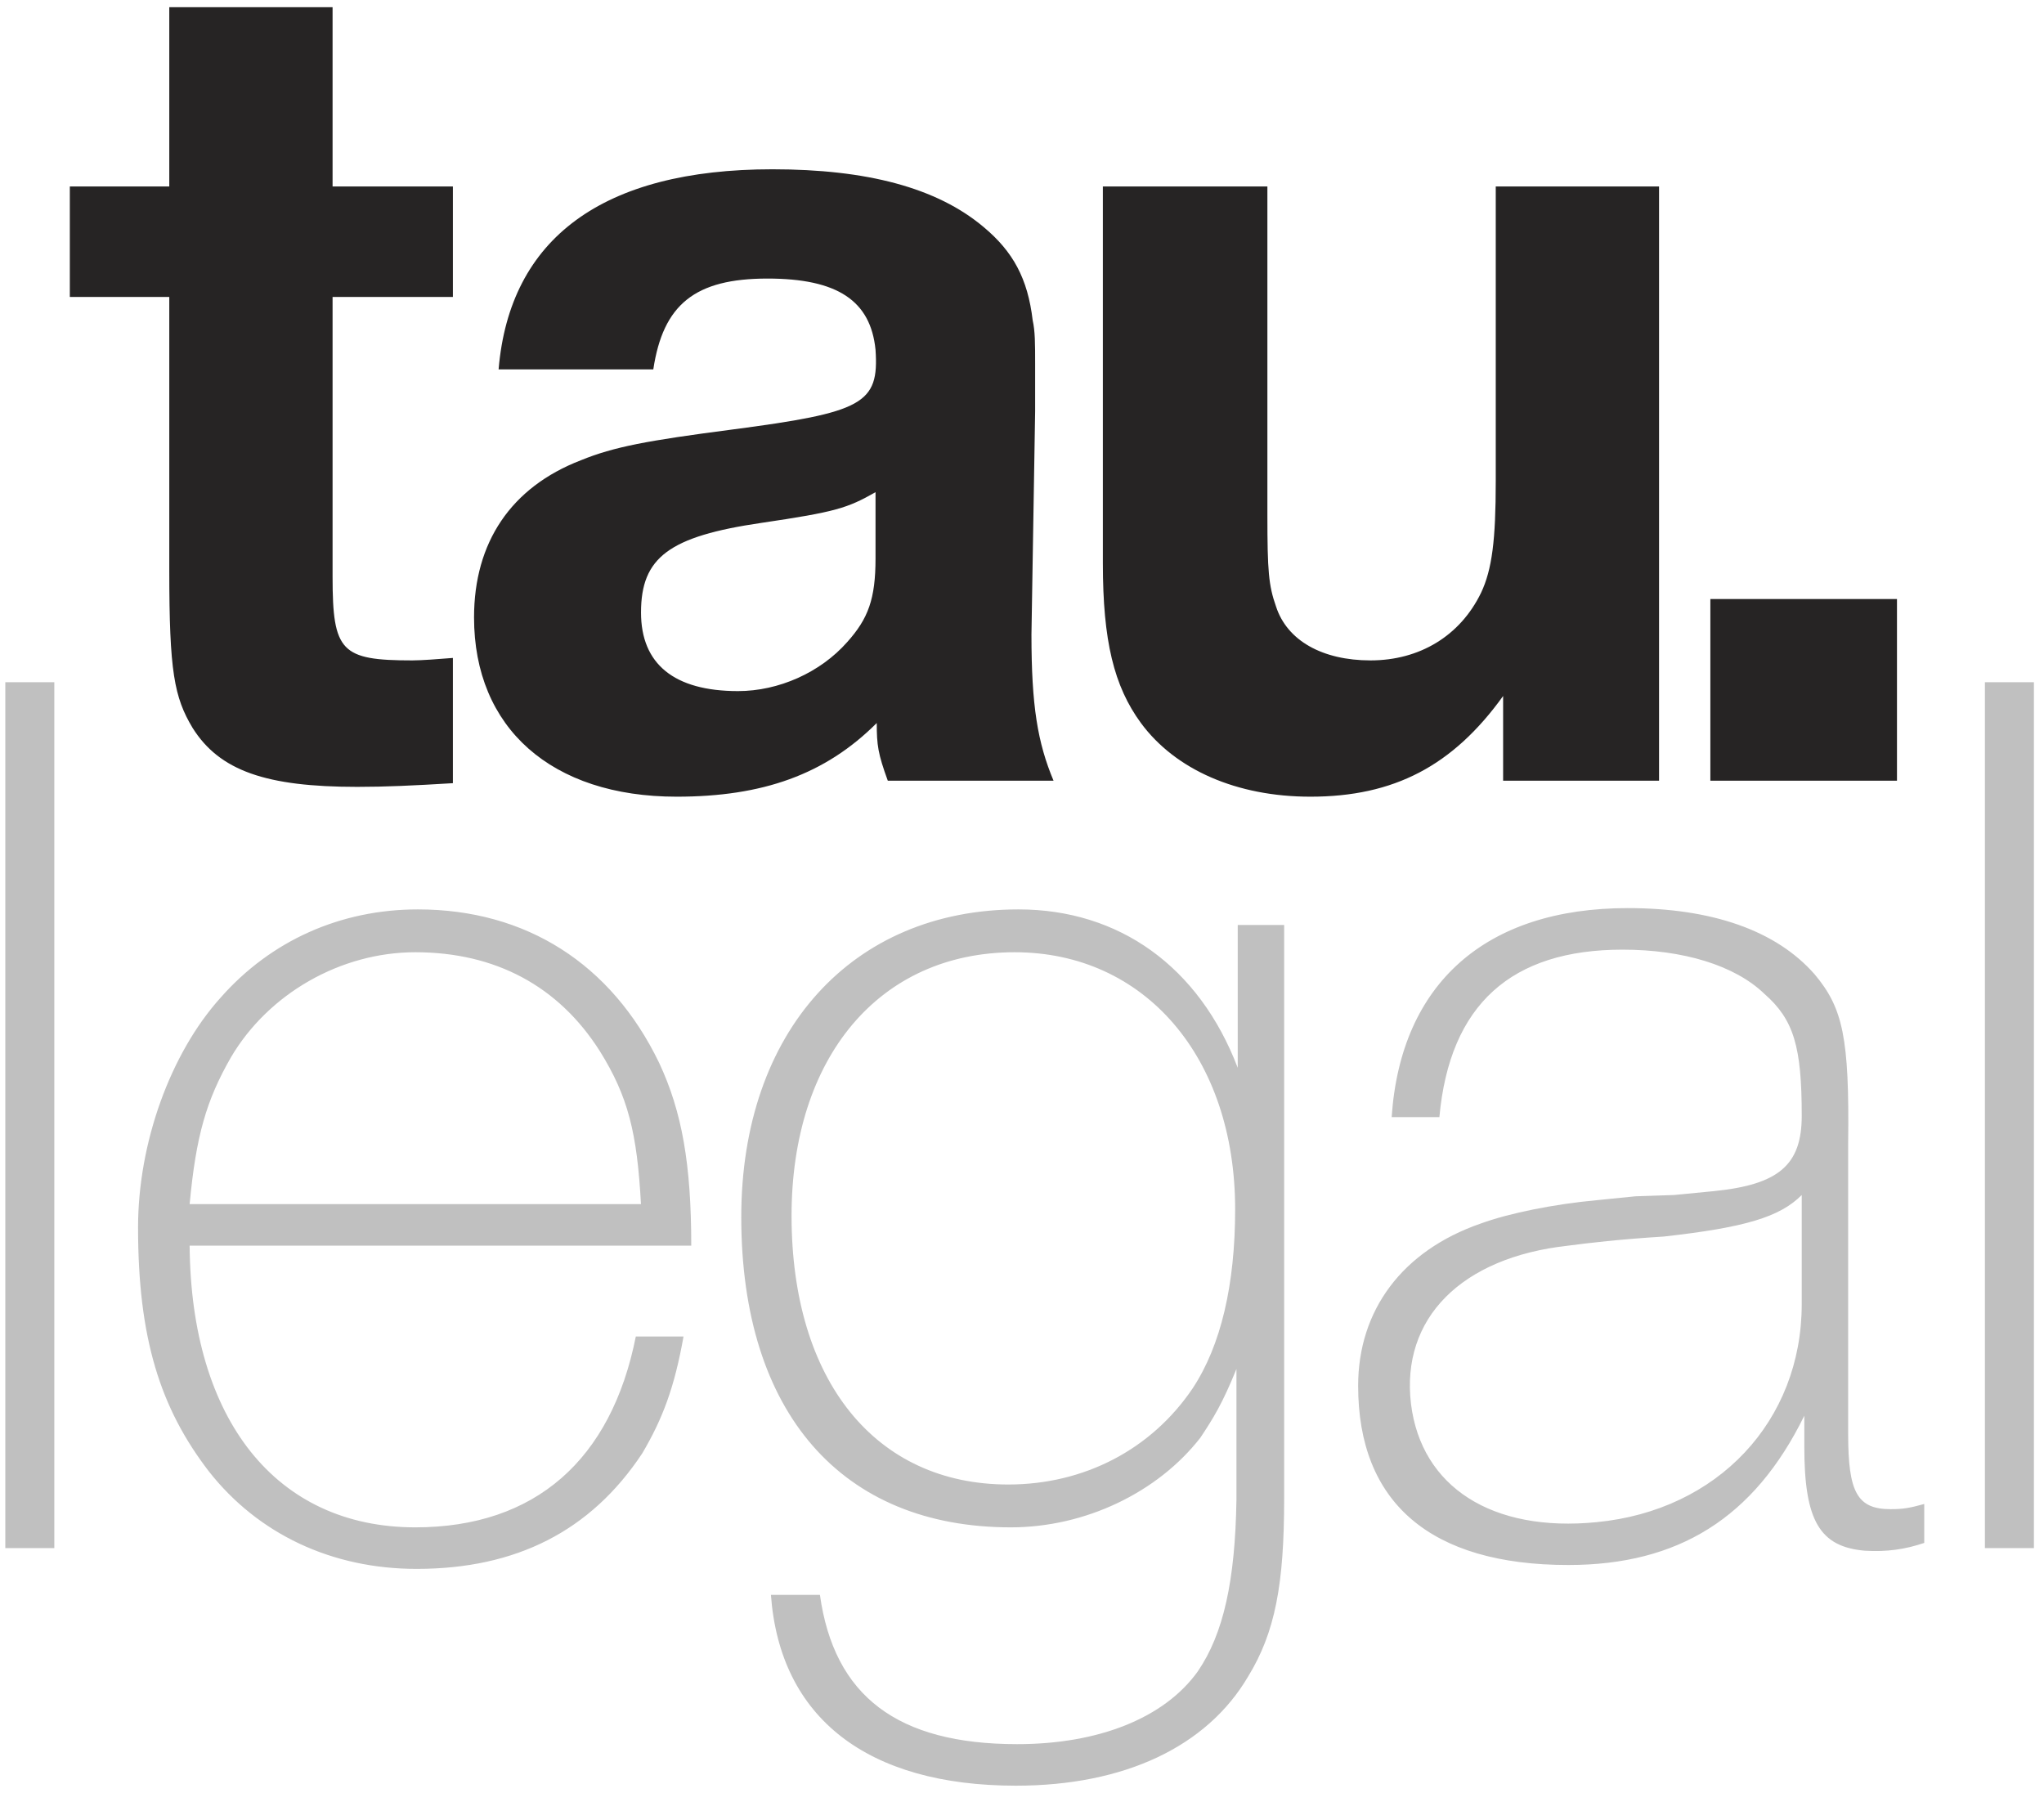 <svg xmlns="http://www.w3.org/2000/svg" xmlns:xlink="http://www.w3.org/1999/xlink" x="0" y="0" width="579" height="508" viewBox="0, 0, 579, 508"><g id="Layer_1"><g><path d="M128.292,52.822 L94.209,52.822 L94.209,2.045 L47.952,2.045 L47.952,52.822 L19.781,52.822 L19.781,84.123 L47.952,84.123 L47.952,161.681 C47.952,190.2 49.343,197.504 54.56,206.198 C62.212,218.371 75.428,222.892 101.164,222.892 C109.164,222.892 116.815,222.545 128.292,221.849 L128.292,186.374 C124.119,186.722 119.25,187.07 116.815,187.07 C96.643,187.07 94.209,184.635 94.209,163.42 L94.209,84.123 L128.292,84.123 L128.292,52.822 z M298.438,221.153 C293.917,210.372 292.178,199.938 292.178,179.766 L293.222,116.468 L293.222,103.252 C293.222,97.34 293.222,93.862 292.526,90.731 C291.135,78.907 286.961,71.255 278.614,64.299 C265.398,53.17 245.574,47.953 218.794,47.953 C170.799,47.953 144.367,67.429 141.237,104.643 L185.058,104.643 C187.841,86.21 196.883,78.907 217.403,78.907 C237.227,78.907 246.617,85.167 248.009,99.078 C249.052,114.381 244.531,116.816 207.317,121.685 C183.319,124.815 173.929,126.554 164.539,130.38 C144.714,138.031 134.281,153.682 134.281,174.897 C134.281,206.198 156.192,225.675 191.666,225.675 C216.012,225.675 233.749,219.414 248.356,204.807 C248.356,211.067 248.704,213.502 251.487,221.153 L298.438,221.153 z M248.009,158.203 C248.009,169.68 245.922,175.245 240.009,181.853 C232.358,190.548 220.533,195.765 209.056,195.765 C190.971,195.765 181.58,188.113 181.58,173.506 C181.58,157.855 189.58,151.943 215.664,148.117 C236.879,144.987 240.009,143.944 248.009,139.422 L248.009,158.203 z M469.955,52.822 L423.699,52.822 L423.699,136.292 C423.699,152.986 422.655,161.333 419.525,167.941 C413.613,180.114 402.138,187.07 388.226,187.07 C374.662,187.07 364.576,181.505 361.446,171.767 C359.359,165.854 359.011,161.681 359.011,146.03 L359.011,52.822 L312.407,52.822 L312.407,159.594 C312.407,181.505 315.537,194.373 323.189,204.807 C332.927,218.023 350.317,225.675 371.184,225.675 C394.834,225.675 411.526,216.98 425.785,197.156 L425.785,221.153 L469.955,221.153 L469.955,52.822 z M537.353,169.68 L484.489,169.68 L484.489,221.153 L537.353,221.153 L537.353,169.68 z" fill="#262424"></path><path d="M-1091.967,-634.157 z M15.383,193.251 L1.503,193.251 L1.503,438.532 L15.383,438.532 L15.383,193.251 z M180.104,378.59 C173.164,413.525 151.612,432.648 117.641,432.648 C78.191,432.648 54.083,402.126 53.717,352.849 L195.811,352.849 C195.811,330.049 193.254,314.972 186.679,300.998 C173.164,273.05 149.055,257.605 118.372,257.605 C96.455,257.605 76.73,266.431 62.484,282.611 C48.238,298.424 39.106,323.798 39.106,347.701 C39.106,378.958 45.316,398.816 59.197,416.835 C73.077,434.486 93.898,444.415 118.007,444.415 C146.133,444.415 167.319,433.751 181.931,411.687 C187.775,401.758 191.063,392.932 193.62,378.59 L180.104,378.59 z M53.717,341.081 C55.544,321.591 58.466,311.662 65.406,299.527 C75.999,281.508 96.455,269.74 117.641,269.74 C140.289,269.74 158.187,279.302 169.876,297.688 C177.913,310.559 180.47,320.856 181.565,341.081 L53.717,341.081 z M363.759,262.018 L350.609,262.018 L350.609,302.469 C339.65,273.785 317.003,257.605 288.511,257.605 C241.39,257.605 209.976,292.172 209.976,344.759 C209.976,400.287 238.468,432.648 286.32,432.648 C307.506,432.648 327.962,422.719 340.016,407.274 C343.669,401.758 346.226,397.713 350.244,387.784 L350.244,424.925 C349.878,447.725 346.591,462.802 339.285,473.467 C329.788,486.705 311.159,494.06 288.146,494.06 C254.175,494.06 236.276,480.454 232.258,451.77 L218.378,451.77 C220.934,486.705 245.774,505.827 287.781,505.827 C318.464,505.827 341.842,494.795 353.531,474.937 C361.202,462.434 363.759,448.828 363.759,424.558 L363.759,262.018 z M287.415,269.74 C324.309,269.74 349.878,299.527 349.878,342.552 C349.878,363.881 345.86,381.165 337.824,393.3 C326.135,410.584 307.141,420.512 285.589,420.512 C247.965,420.512 224.222,391.094 224.222,344.391 C224.222,299.527 249.061,269.74 287.415,269.74 z M545.076,426.028 C541.058,427.132 539.231,427.499 535.579,427.499 C526.081,427.499 523.524,422.719 523.524,406.171 L523.524,380.429 L523.524,323.798 C523.89,294.011 522.063,285.553 514.027,275.992 C503.069,263.489 484.805,257.237 461.061,257.237 C420.881,257.237 396.772,278.566 394.215,316.443 L407.731,316.443 C410.653,284.45 428.186,269.005 459.6,269.005 C476.768,269.005 491.38,273.418 499.781,281.508 C508.183,288.863 510.374,296.585 510.374,316.075 C510.374,330.049 503.799,335.565 485.535,337.404 L474.212,338.507 L463.253,338.875 L452.295,339.978 C440.24,341.081 427.456,343.655 419.42,346.597 C397.137,354.32 384.718,371.236 384.718,392.564 C384.718,425.661 405.174,443.312 444.259,443.312 C475.307,443.312 496.859,430.074 511.105,401.022 L511.105,409.848 C511.105,430.809 515.488,438.164 528.273,439.267 C534.483,439.635 539.597,438.899 545.076,437.061 L545.076,426.028 z M510.374,369.397 C510.374,402.493 486.631,427.867 452.295,431.177 C422.707,434.119 402.617,421.248 399.694,397.713 C396.772,373.442 413.94,356.159 444.259,352.849 C449.738,352.113 459.235,351.01 471.289,350.275 C494.302,347.701 504.164,344.759 510.374,338.507 L510.374,369.397 z M576.145,193.251 L562.264,193.251 L562.264,438.532 L576.145,438.532 L576.145,193.251 z" fill="#C0C0C0"></path></g></g></svg>